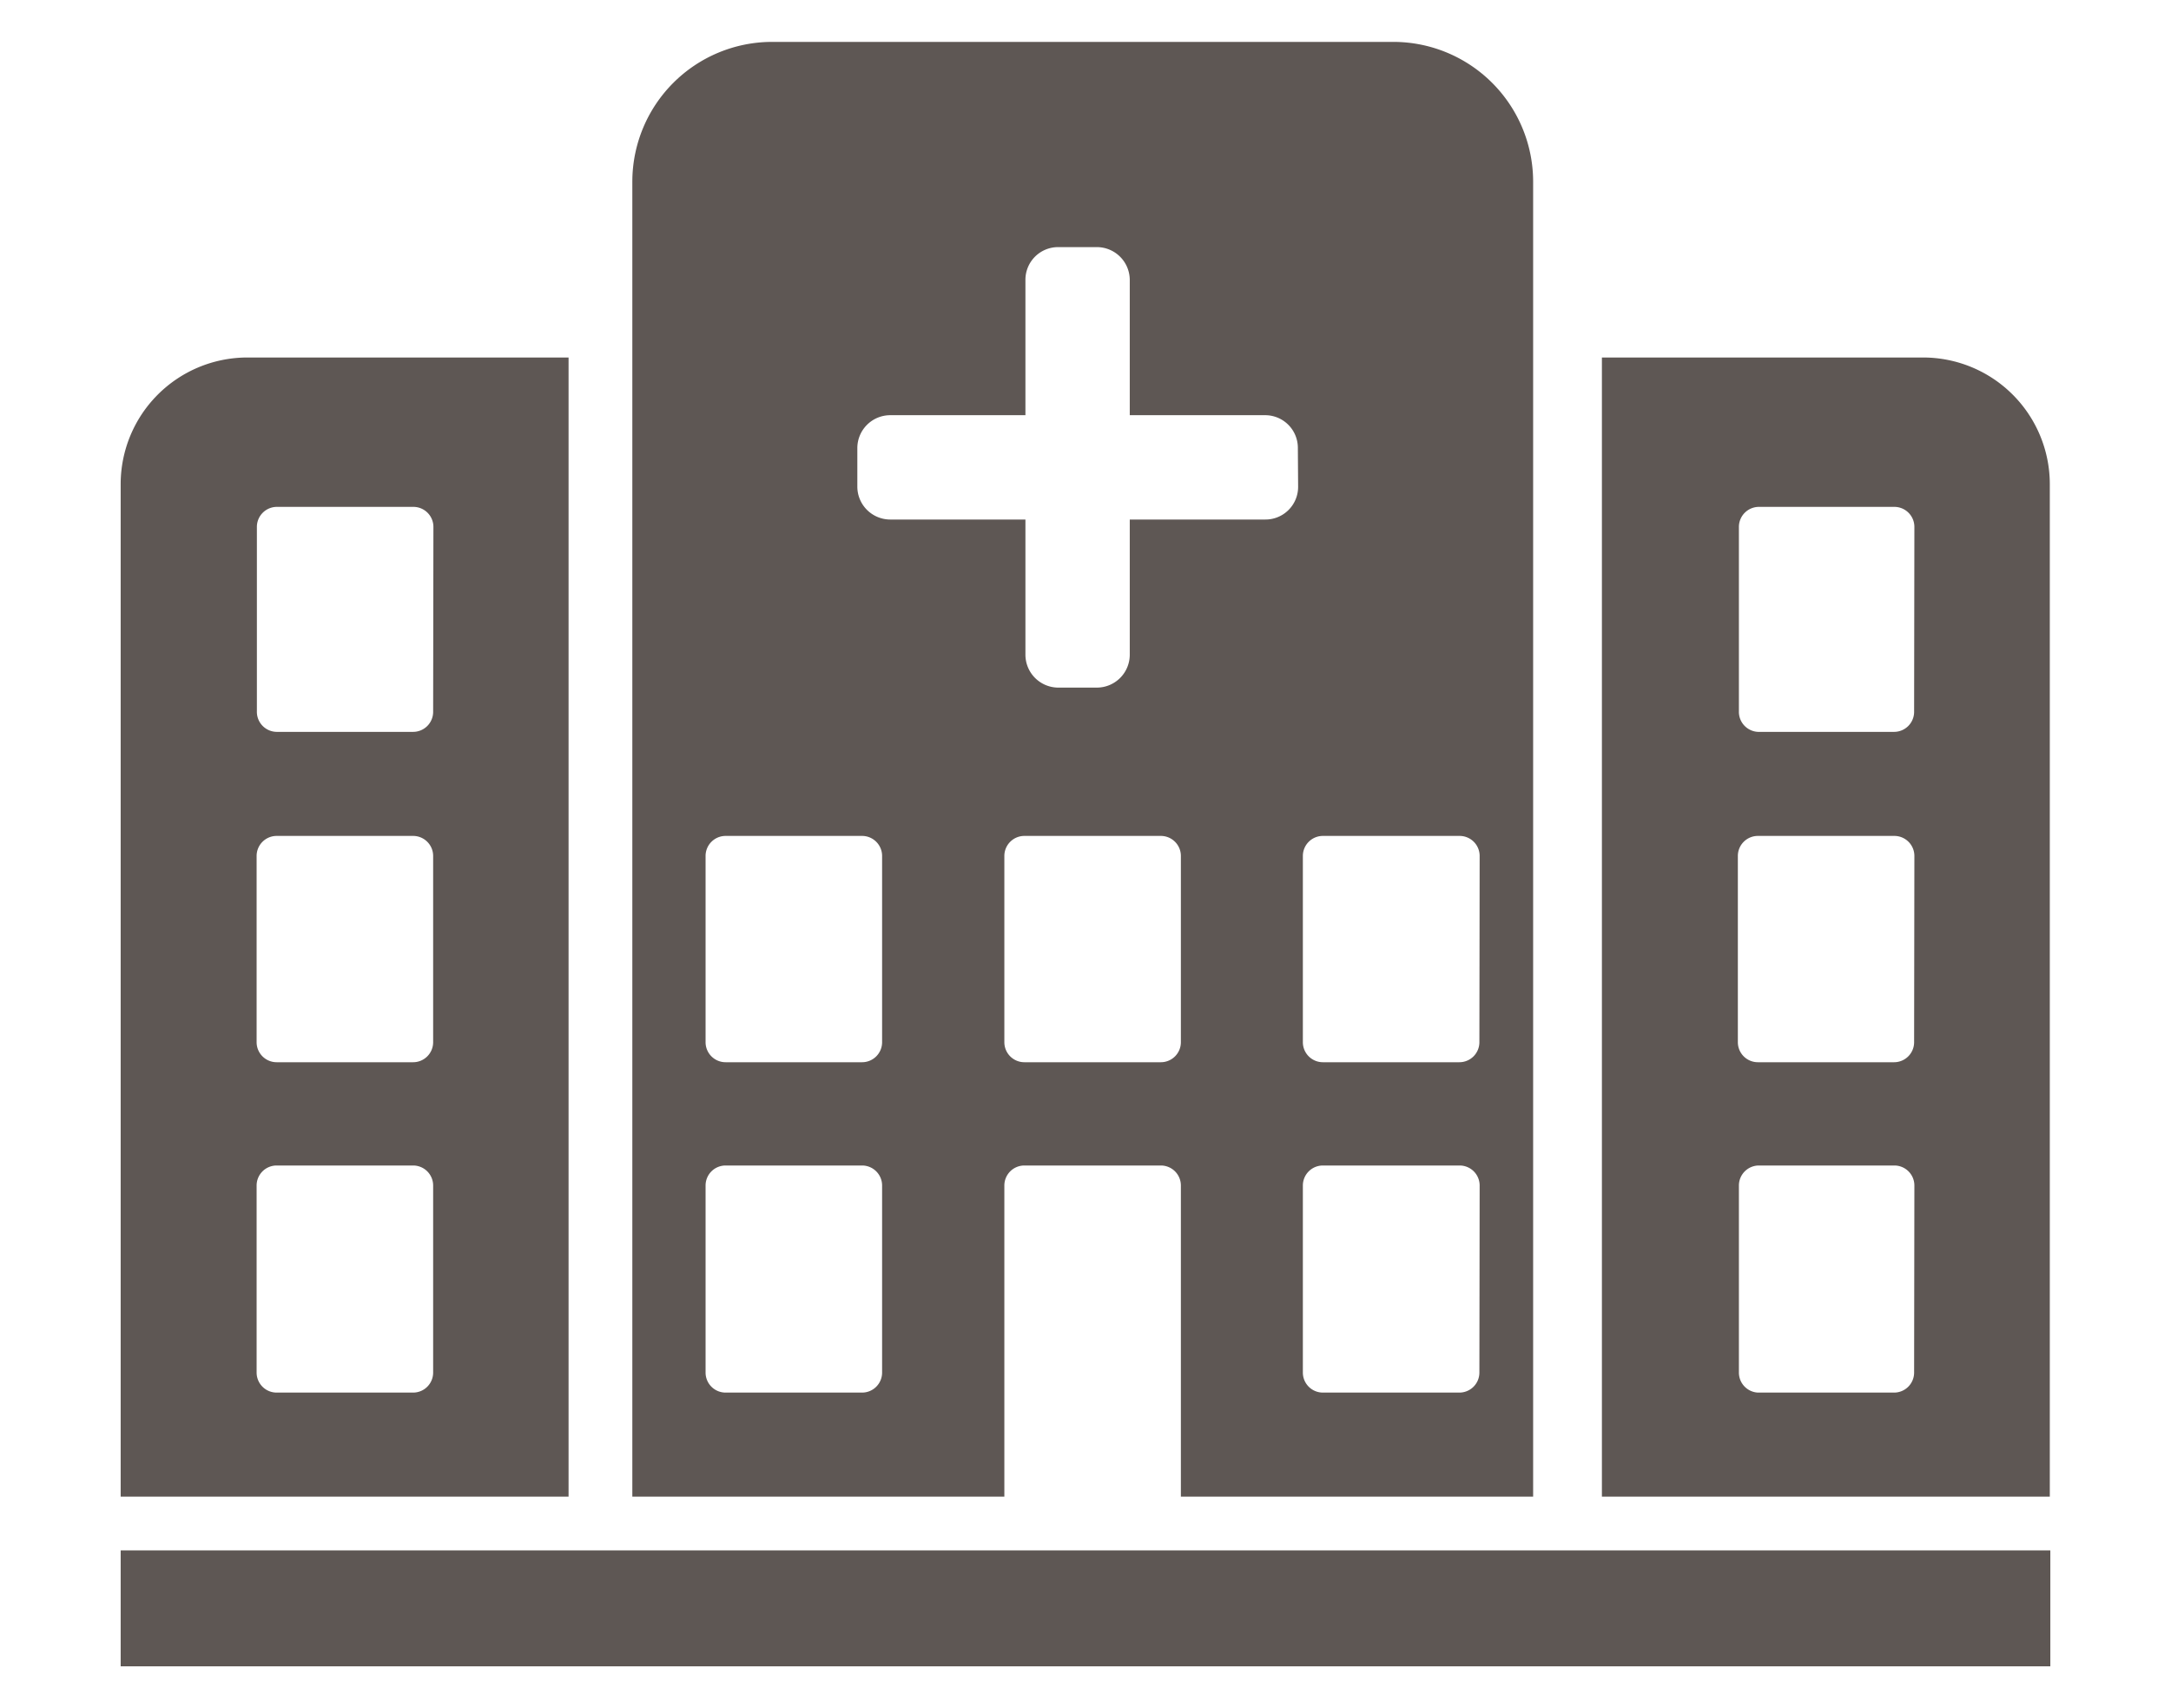 <svg id="Layer_1" data-name="Layer 1" xmlns="http://www.w3.org/2000/svg" viewBox="0 0 82.4 64.84"><defs><style>.cls-1{fill:#5e5754;}</style></defs><title>hospital1</title><path class="cls-1" d="M52.9,1.59H29.3A5.31,5.31,0,0,0,24,6.89V56.81H38.12V45a.76.76,0,0,1,.76-.76h5.18a.76.76,0,0,1,.76.76V56.81H58.19V6.89A5.31,5.31,0,0,0,52.9,1.59ZM33.48,52.1a.76.76,0,0,1-.76.76H27.54a.76.76,0,0,1-.76-.76V45a.76.76,0,0,1,.76-.76h5.18a.76.76,0,0,1,.76.76Zm0-12.54a.76.76,0,0,1-.76.76H27.54a.76.76,0,0,1-.76-.76V32.49a.76.76,0,0,1,.76-.76h5.18a.76.76,0,0,1,.76.76Zm11.34,0a.76.76,0,0,1-.76.76H38.88a.76.76,0,0,1-.76-.76V32.49a.76.76,0,0,1,.76-.76h5.18a.76.76,0,0,1,.76.76Zm4.45-21.09A1.24,1.24,0,0,1,48,19.72H42.88v5.14a1.25,1.25,0,0,1-1.24,1.24H40.16a1.25,1.25,0,0,1-1.24-1.24V19.72H33.78a1.25,1.25,0,0,1-1.24-1.24V17a1.25,1.25,0,0,1,1.24-1.24h5.14V10.62a1.24,1.24,0,0,1,1.24-1.24h1.48a1.25,1.25,0,0,1,1.24,1.24v5.14H48A1.24,1.24,0,0,1,49.26,17ZM56.15,52.1a.76.76,0,0,1-.76.76H50.21a.76.76,0,0,1-.76-.76V45a.76.76,0,0,1,.76-.76H55.4a.76.76,0,0,1,.76.76Zm0-12.54a.76.76,0,0,1-.76.76H50.21a.76.76,0,0,1-.76-.76V32.49a.76.76,0,0,1,.76-.76H55.4a.76.76,0,0,1,.76.76Z"/><path class="cls-1" d="M73,13.57H60.8V56.81h17s0-.08,0-.11V18.36A4.81,4.81,0,0,0,73,13.57ZM72.65,52.1a.76.76,0,0,1-.76.76H66.72A.76.76,0,0,1,66,52.1V45a.76.76,0,0,1,.76-.76H71.9a.76.76,0,0,1,.76.76Zm0-12.54a.76.76,0,0,1-.76.76H66.72a.76.76,0,0,1-.76-.76V32.49a.76.76,0,0,1,.76-.76H71.9a.76.76,0,0,1,.76.76Zm0-12.54a.76.76,0,0,1-.76.76H66.72A.76.76,0,0,1,66,27V20a.76.76,0,0,1,.76-.76H71.9a.76.76,0,0,1,.76.76Z"/><path class="cls-1" d="M9.37,13.57a4.81,4.81,0,0,0-4.79,4.79V56.7s0,.08,0,.11h17V13.57ZM16.44,52.1a.76.76,0,0,1-.76.76H10.5a.76.76,0,0,1-.76-.76V45a.76.76,0,0,1,.76-.76h5.18a.76.76,0,0,1,.76.76Zm0-12.54a.76.76,0,0,1-.76.76H10.5a.76.76,0,0,1-.76-.76V32.49a.76.76,0,0,1,.76-.76h5.18a.76.76,0,0,1,.76.76Zm0-12.54a.76.76,0,0,1-.76.76H10.5A.76.76,0,0,1,9.75,27V20a.76.76,0,0,1,.76-.76h5.18a.76.76,0,0,1,.76.76Z"/><rect class="cls-1" x="4.58" y="58.85" width="73.24" height="4.4"/></svg>